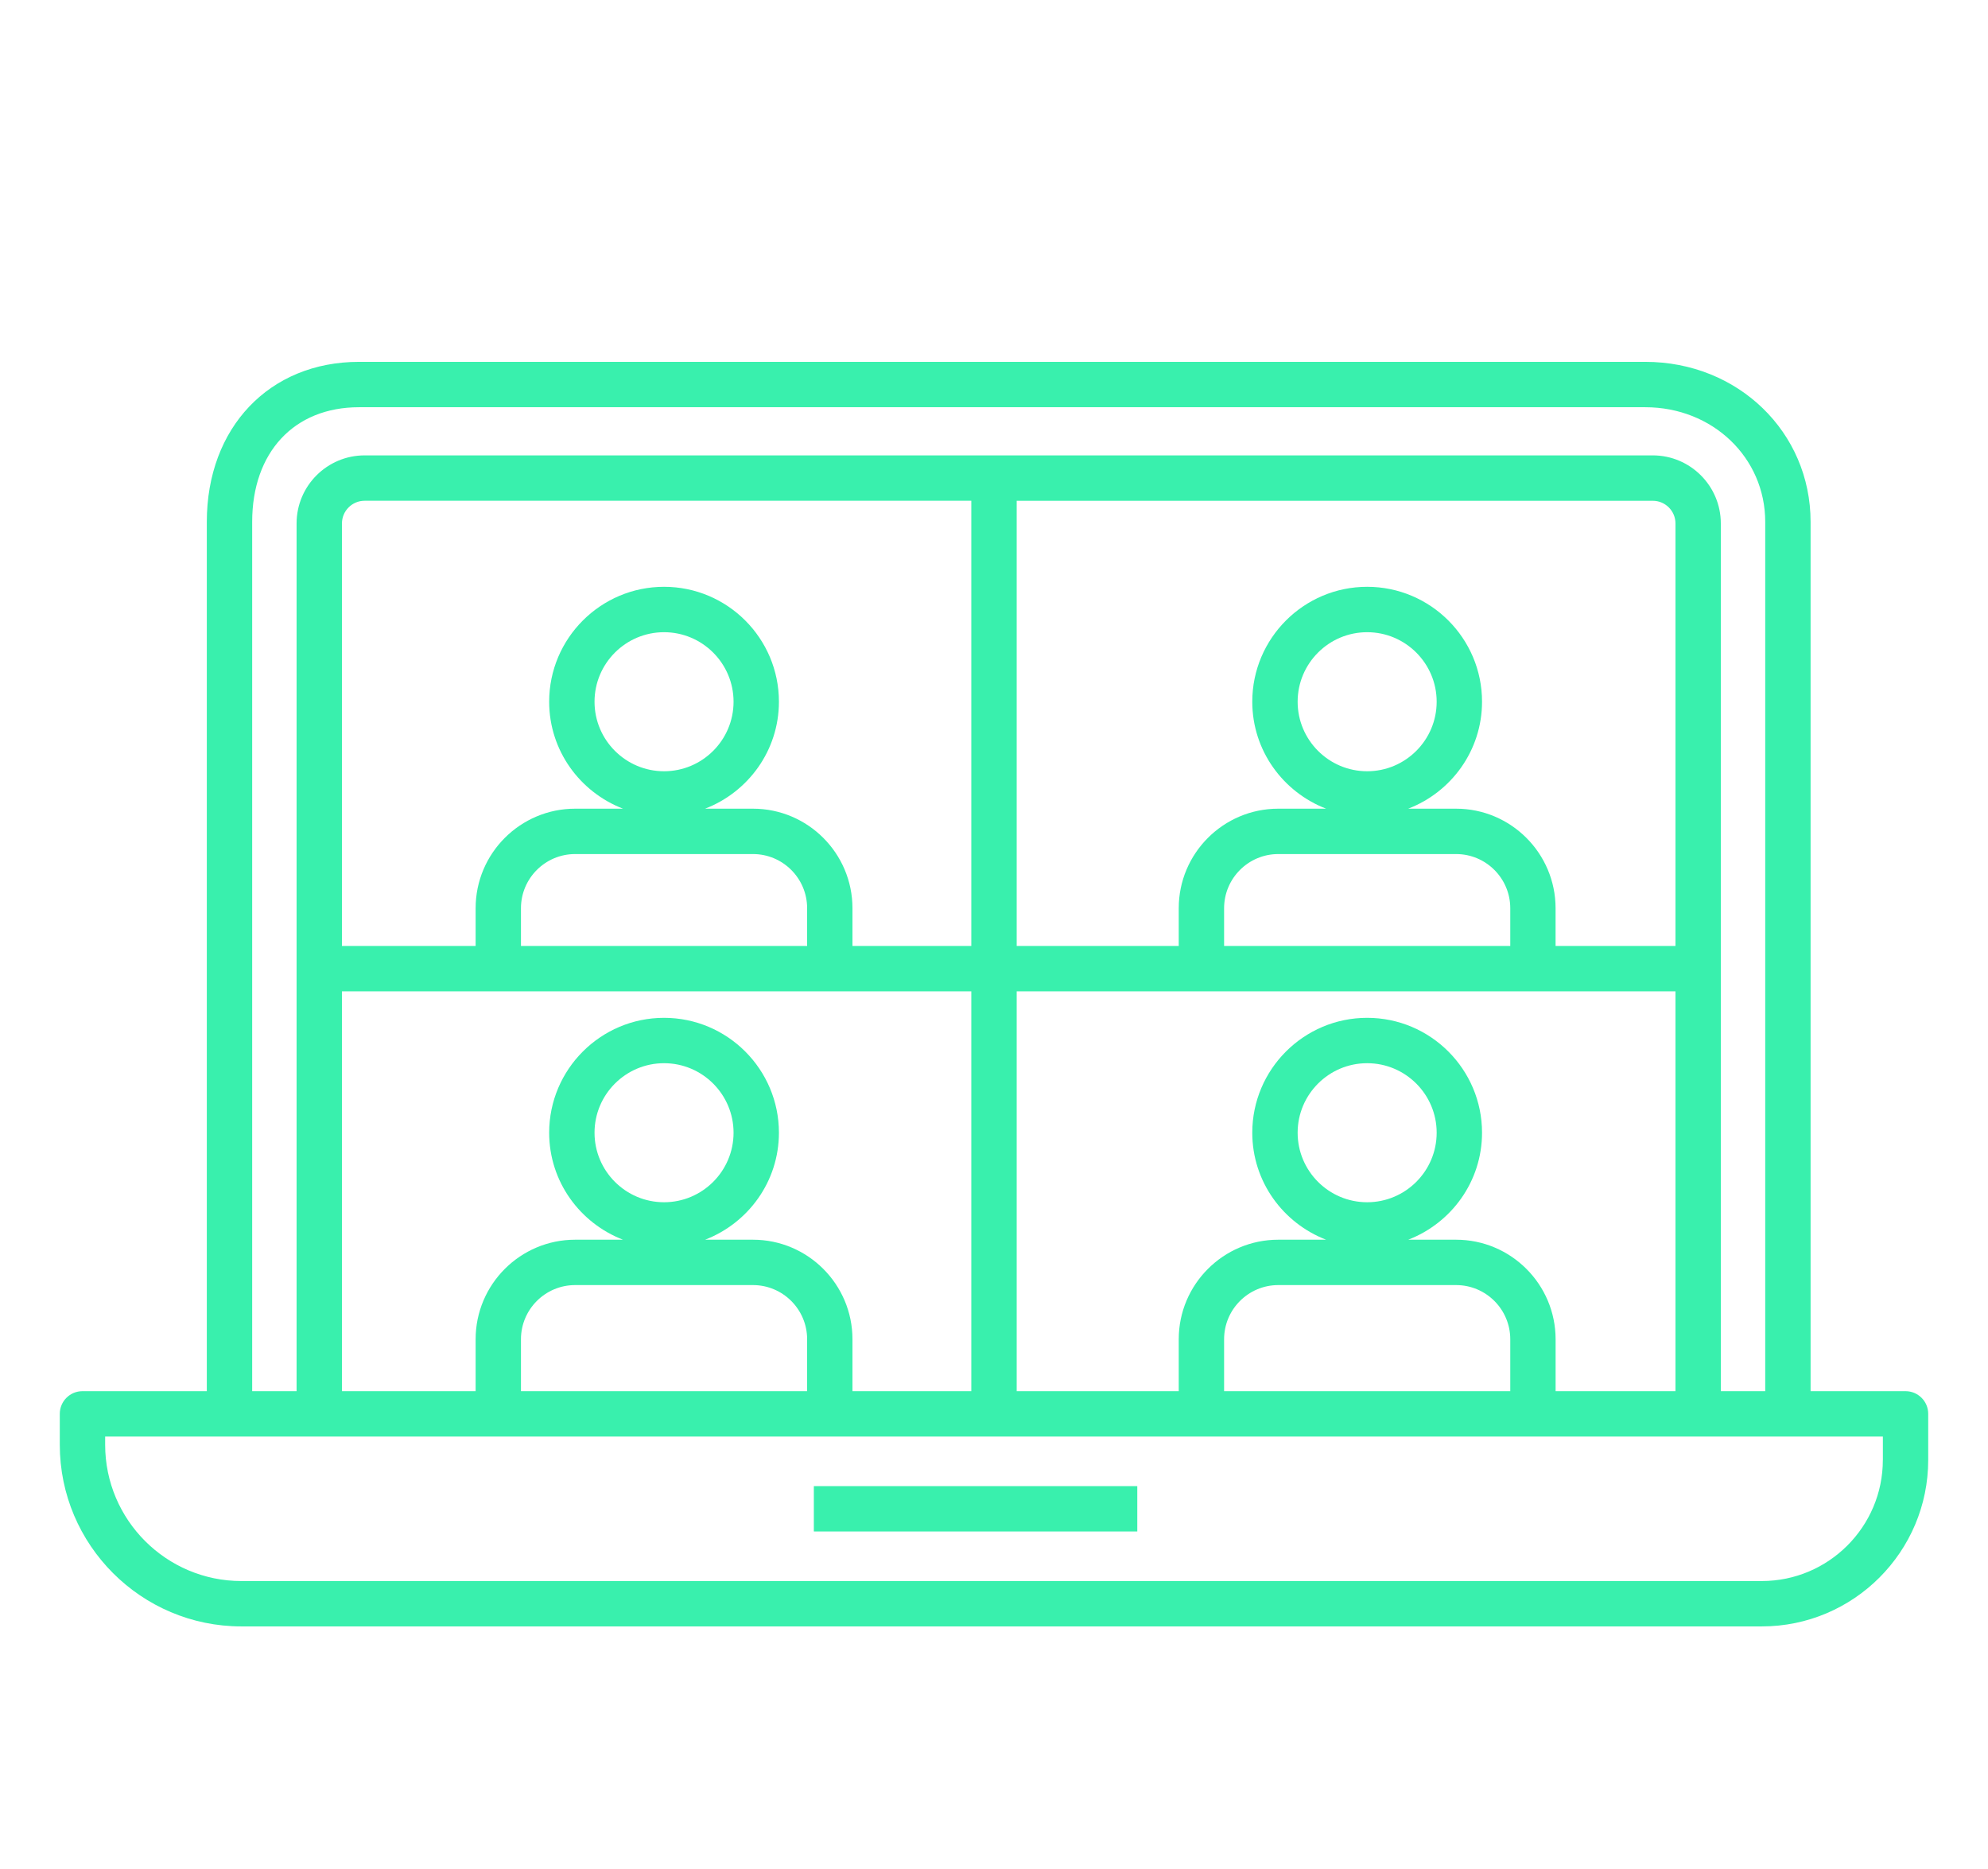 <svg width="133" height="125" viewBox="0 0 133 125" fill="none" xmlns="http://www.w3.org/2000/svg">
<g filter="url(#filter0_d_1925_783)">
<path d="M127.482 89.057H121.131V30.91C121.131 24.906 116.275 20.205 110.076 20.205H24.016C18.021 20.205 13.836 24.607 13.836 30.91V89.057H5.518C4.68 89.057 4 89.736 4 90.574V92.641C4 99.342 9.451 104.793 16.152 104.793H117.865C124.004 104.793 129 99.799 129 93.66V90.574C129 89.736 128.32 89.057 127.482 89.057ZM16.871 30.91C16.871 26.252 19.676 23.24 24.016 23.24H110.076C114.574 23.24 118.096 26.609 118.096 30.91V89.057H115.125V31.014C115.125 28.504 113.084 26.461 110.572 26.461H24.395C21.885 26.461 19.842 28.502 19.842 31.014V89.057H16.871V30.91ZM101.037 89.057H81.894V85.584C81.894 83.586 83.519 81.961 85.518 81.961H97.416C99.414 81.961 101.039 83.586 101.039 85.584V89.057H101.037ZM97.414 78.926H94.211C97.092 77.816 99.15 75.037 99.15 71.769C99.15 67.531 95.703 64.084 91.465 64.084C87.227 64.084 83.779 67.531 83.779 71.769C83.779 75.037 85.838 77.816 88.719 78.926H85.516C81.846 78.926 78.859 81.914 78.859 85.584V89.057H68.018V62.312H112.092V89.057H104.072V85.584C104.07 81.912 101.084 78.926 97.414 78.926ZM91.465 76.42C88.9 76.42 86.814 74.334 86.814 71.769C86.814 69.205 88.9 67.119 91.465 67.119C94.029 67.119 96.115 69.205 96.115 71.769C96.115 74.334 94.029 76.42 91.465 76.42ZM53.996 89.057H34.853V85.584C34.853 83.586 36.478 81.961 38.477 81.961H50.375C52.373 81.961 53.998 83.586 53.998 85.584V89.057H53.996ZM50.375 78.926H47.172C50.053 77.816 52.111 75.037 52.111 71.769C52.111 67.531 48.664 64.084 44.426 64.084C40.188 64.084 36.74 67.531 36.74 71.769C36.74 75.037 38.799 77.816 41.68 78.926H38.477C34.807 78.926 31.82 81.914 31.82 85.584V89.057H22.877V62.312H64.982V89.057H57.031V85.584C57.031 81.912 54.045 78.926 50.375 78.926ZM44.426 76.42C41.861 76.42 39.775 74.334 39.775 71.769C39.775 69.205 41.861 67.119 44.426 67.119C46.99 67.119 49.076 69.205 49.076 71.769C49.076 74.334 46.99 76.42 44.426 76.42ZM112.09 59.277H104.07V56.752C104.07 53.082 101.084 50.094 97.414 50.094H94.211C97.092 48.984 99.15 46.205 99.15 42.938C99.15 38.699 95.703 35.252 91.465 35.252C87.227 35.252 83.779 38.699 83.779 42.938C83.779 46.205 85.838 48.984 88.719 50.094H85.516C81.846 50.094 78.859 53.082 78.859 56.752V59.277H68.018V29.498H110.574C111.41 29.498 112.092 30.178 112.092 31.016V59.277H112.09ZM101.037 59.277H81.894V56.752C81.894 54.754 83.519 53.129 85.518 53.129H97.416C99.414 53.129 101.039 54.754 101.039 56.752V59.277H101.037ZM91.465 47.59C88.9 47.59 86.814 45.504 86.814 42.94C86.814 40.375 88.9 38.289 91.465 38.289C94.029 38.289 96.115 40.375 96.115 42.94C96.115 45.504 94.029 47.59 91.465 47.59ZM64.982 59.277H57.031V56.752C57.031 53.082 54.045 50.094 50.375 50.094H47.172C50.053 48.984 52.111 46.205 52.111 42.938C52.111 38.699 48.664 35.252 44.426 35.252C40.188 35.252 36.74 38.699 36.74 42.938C36.74 46.205 38.799 48.984 41.68 50.094H38.477C34.807 50.094 31.82 53.082 31.82 56.752V59.277H22.877V31.014C22.877 30.176 23.559 29.496 24.395 29.496H64.982V59.277ZM53.996 59.277H34.853V56.752C34.853 54.754 36.478 53.129 38.477 53.129H50.375C52.373 53.129 53.998 54.754 53.998 56.752V59.277H53.996ZM44.426 47.59C41.861 47.59 39.775 45.504 39.775 42.94C39.775 40.375 41.861 38.289 44.426 38.289C46.99 38.289 49.076 40.375 49.076 42.94C49.076 45.504 46.99 47.59 44.426 47.59ZM125.965 93.66C125.965 98.125 122.332 101.758 117.865 101.758H16.152C11.125 101.758 7.035 97.668 7.035 92.641V92.092H15.354H119.615H125.967V93.66H125.965ZM54.447 95.408H76.086V98.443H54.447V95.408Z" fill="#39F0AD"/>
</g>
<defs>
<filter id="filter0_d_1925_783" x="0" y="0" width="133" height="133" filterUnits="userSpaceOnUse" color-interpolation-filters="sRGB">
<feFlood flood-opacity="0" result="BackgroundImageFix"/>
<feColorMatrix in="SourceAlpha" type="matrix" values="0 0 0 0 0 0 0 0 0 0 0 0 0 0 0 0 0 0 127 0" result="hardAlpha"/>
<feOffset dy="4"/>
<feGaussianBlur stdDeviation="2"/>
<feComposite in2="hardAlpha" operator="out"/>
<feColorMatrix type="matrix" values="0 0 0 0 0 0 0 0 0 0 0 0 0 0 0 0 0 0 0.25 0"/>
<feBlend mode="normal" in2="BackgroundImageFix" result="effect1_dropShadow_1925_783"/>
<feBlend mode="normal" in="SourceGraphic" in2="effect1_dropShadow_1925_783" result="shape"/>
</filter>
</defs>
</svg>
